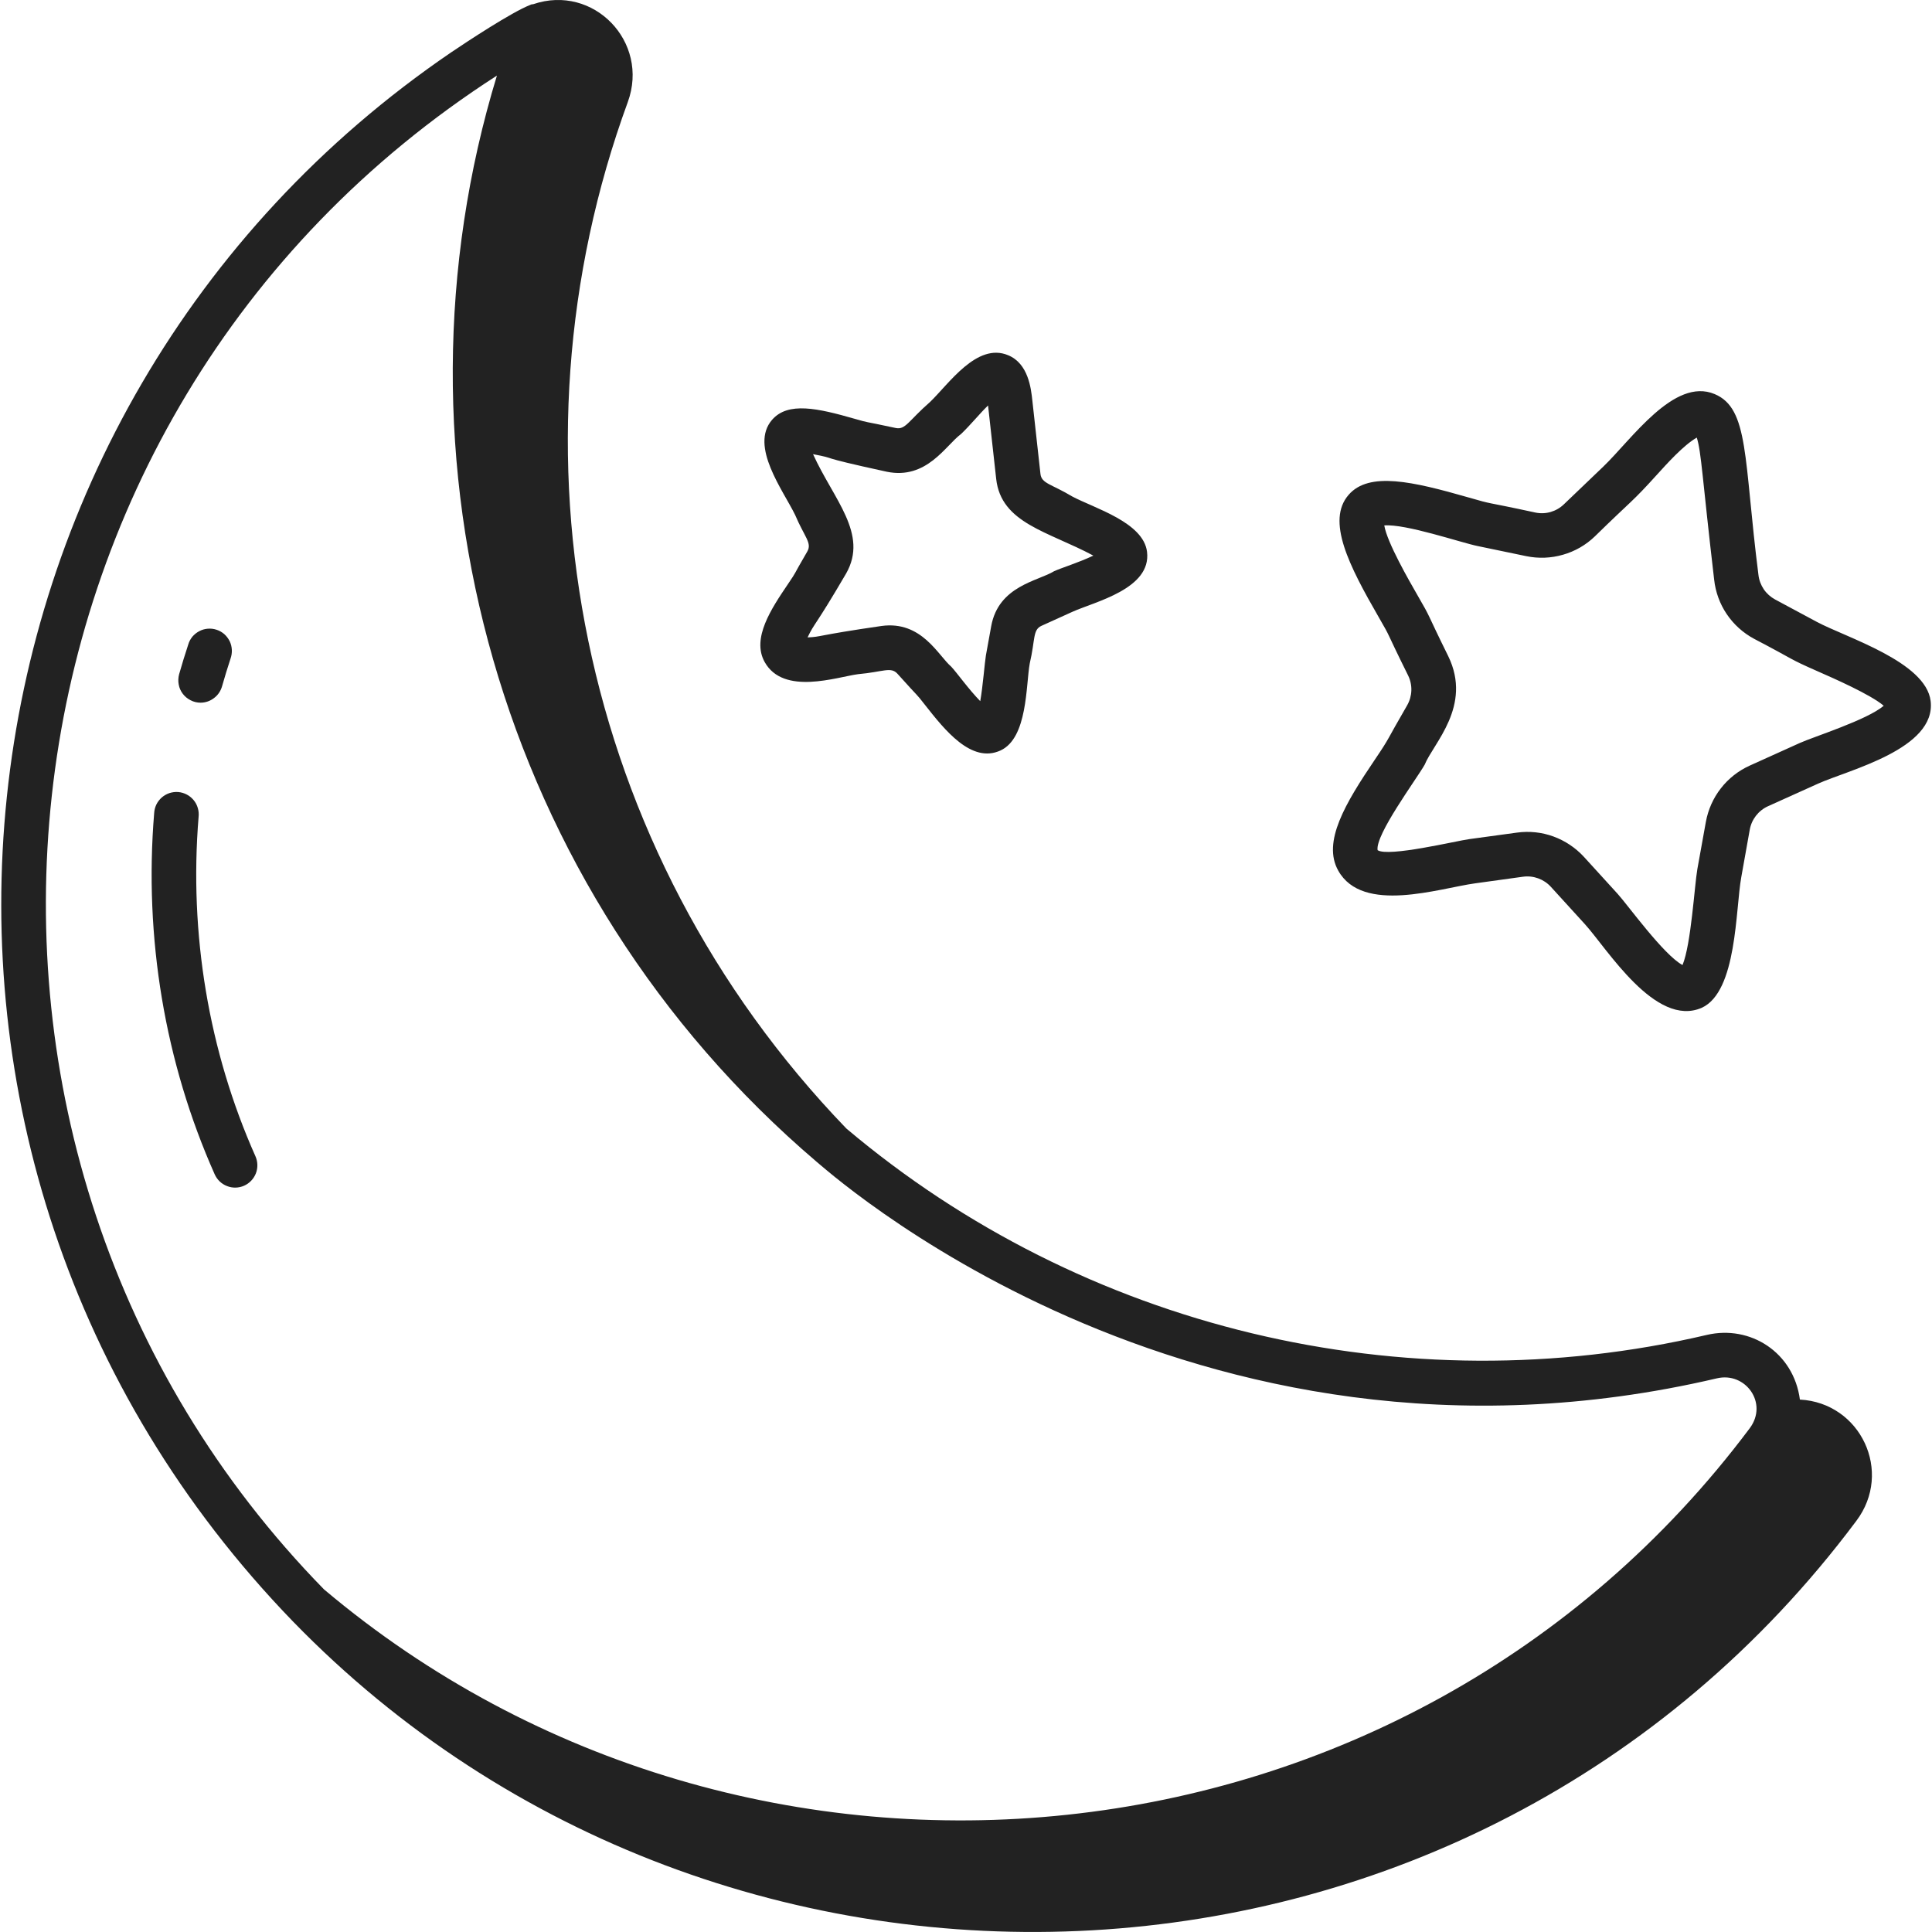 <svg width="24" height="24" viewBox="0 0 24 24" fill="none" xmlns="http://www.w3.org/2000/svg">
<g clip-path="url(#clip0_0_3135)">
<path d="M22.567 7.724L22.051 7.447C21.994 7.416 21.946 7.373 21.91 7.32C21.874 7.266 21.851 7.205 21.844 7.141C21.66 5.7 21.73 5.074 21.299 4.895C20.796 4.684 20.268 5.46 19.916 5.797L19.428 6.264C19.334 6.355 19.202 6.394 19.073 6.367C18.386 6.218 18.58 6.277 18.237 6.178C17.552 5.982 17.007 5.854 16.753 6.147C16.473 6.469 16.757 7.025 17.126 7.665C17.298 7.964 17.178 7.757 17.493 8.393C17.55 8.511 17.545 8.648 17.48 8.762C17.213 9.221 17.275 9.147 17.08 9.435C16.712 9.979 16.424 10.459 16.624 10.815C16.927 11.358 17.879 11.034 18.326 10.973L18.919 10.891C19.048 10.873 19.179 10.921 19.266 11.017L19.686 11.478C19.964 11.783 20.564 12.771 21.14 12.519C21.58 12.318 21.558 11.294 21.631 10.895L21.736 10.307C21.759 10.178 21.844 10.069 21.963 10.015L22.584 9.735C22.961 9.565 24.055 9.305 23.983 8.708C23.924 8.219 22.93 7.919 22.567 7.724ZM22.357 9.23L21.735 9.511C21.594 9.575 21.472 9.671 21.377 9.793C21.282 9.915 21.219 10.057 21.191 10.209L21.085 10.797C21.049 11.004 21.008 11.729 20.901 11.988C20.668 11.864 20.222 11.244 20.096 11.105L19.676 10.644C19.572 10.531 19.442 10.444 19.297 10.391C19.152 10.338 18.997 10.322 18.844 10.343L18.251 10.424C18.093 10.445 17.245 10.65 17.113 10.561C17.082 10.37 17.594 9.682 17.698 9.499C17.804 9.235 18.292 8.772 17.991 8.152C17.7 7.563 17.791 7.709 17.605 7.388C17.508 7.219 17.23 6.738 17.196 6.527C17.464 6.506 18.145 6.74 18.355 6.783L18.961 6.909C19.112 6.94 19.268 6.934 19.416 6.891C19.564 6.849 19.7 6.771 19.811 6.664C20.286 6.199 20.265 6.249 20.584 5.896C20.704 5.764 20.912 5.531 21.078 5.436C21.135 5.614 21.147 5.948 21.294 7.202C21.311 7.355 21.364 7.502 21.451 7.63C21.537 7.757 21.653 7.862 21.789 7.935C22.334 8.22 22.198 8.171 22.584 8.341C22.773 8.424 23.24 8.629 23.4 8.767C23.198 8.942 22.527 9.153 22.357 9.23ZM9.786 7.259C9.584 7.558 9.334 7.929 9.499 8.224C9.733 8.643 10.396 8.41 10.658 8.375C10.971 8.347 11.066 8.279 11.148 8.369C11.453 8.709 11.36 8.59 11.491 8.757C11.735 9.067 12.067 9.488 12.428 9.323C12.768 9.168 12.743 8.509 12.792 8.241C12.862 7.941 12.827 7.824 12.938 7.774L13.322 7.6C13.602 7.474 14.304 7.315 14.249 6.856C14.205 6.488 13.593 6.313 13.319 6.167C13.061 6.012 12.939 6.008 12.925 5.888L12.824 4.974C12.808 4.825 12.774 4.516 12.524 4.413C12.136 4.25 11.787 4.769 11.555 4.992C11.283 5.23 11.249 5.341 11.128 5.317C10.679 5.22 10.822 5.261 10.619 5.203C10.159 5.071 9.789 4.987 9.591 5.215C9.309 5.541 9.729 6.092 9.877 6.396C9.994 6.672 10.089 6.744 10.029 6.85C9.824 7.201 9.916 7.066 9.786 7.259ZM10.511 7.124C10.791 6.631 10.355 6.205 10.1 5.642C10.442 5.707 10.076 5.656 11.016 5.86C11.513 5.962 11.748 5.531 11.939 5.391C12.06 5.275 12.174 5.133 12.274 5.037L12.375 5.949C12.436 6.501 13.02 6.601 13.582 6.902C13.394 6.991 13.188 7.053 13.094 7.096C12.894 7.219 12.404 7.277 12.313 7.779L12.247 8.143C12.233 8.224 12.209 8.531 12.177 8.71C12.029 8.558 11.893 8.364 11.817 8.282C11.654 8.143 11.449 7.708 10.951 7.776C10.13 7.895 10.211 7.911 10.032 7.918C10.121 7.731 10.119 7.795 10.511 7.124Z" fill="#222222"/>
<path d="M22.359 17.386C22.282 16.8 21.743 16.456 21.202 16.583C17.448 17.463 13.455 16.504 10.514 14.019C7.166 10.546 6.218 5.587 7.799 1.267C8.071 0.52 7.373 -0.203 6.624 0.052C6.616 0.054 6.609 0.053 6.601 0.055C6.596 0.056 6.59 0.061 6.585 0.062C6.358 0.15 5.805 0.515 5.605 0.65C-0.907 5.088 -1.946 14.371 3.637 20.14C8.989 25.654 18.289 25.279 23.06 18.893C23.519 18.284 23.114 17.426 22.359 17.386ZM6.173 0.939C4.726 5.68 6.172 11.045 10.143 14.431C10.181 14.45 14.74 18.665 21.329 17.122C21.682 17.039 21.969 17.429 21.736 17.742C17.472 23.433 9.294 24.188 4.025 19.744C-1.297 14.302 -0.386 5.157 6.173 0.939H6.173Z" fill="#222222"/>
<path d="M2.467 10.148C2.471 10.111 2.468 10.073 2.457 10.037C2.447 10.002 2.43 9.969 2.406 9.94C2.382 9.911 2.353 9.887 2.32 9.87C2.288 9.853 2.251 9.842 2.214 9.839C2.177 9.836 2.14 9.841 2.105 9.852C2.069 9.864 2.037 9.883 2.009 9.907C1.981 9.932 1.958 9.962 1.942 9.995C1.926 10.029 1.917 10.065 1.915 10.102C1.788 11.647 2.048 13.198 2.667 14.588C2.697 14.655 2.752 14.708 2.821 14.734C2.889 14.761 2.966 14.759 3.033 14.729C3.1 14.699 3.152 14.644 3.179 14.575C3.205 14.507 3.203 14.43 3.173 14.363C2.592 13.058 2.348 11.6 2.467 10.148ZM2.491 8.729C2.552 8.729 2.61 8.709 2.658 8.672C2.707 8.636 2.741 8.585 2.758 8.527C2.791 8.411 2.826 8.296 2.864 8.181C2.876 8.146 2.882 8.109 2.88 8.072C2.878 8.035 2.869 7.998 2.853 7.965C2.836 7.932 2.814 7.902 2.786 7.877C2.758 7.853 2.725 7.834 2.69 7.823C2.655 7.811 2.618 7.807 2.581 7.81C2.544 7.813 2.508 7.823 2.475 7.841C2.442 7.858 2.413 7.882 2.389 7.91C2.366 7.939 2.348 7.972 2.338 8.008C2.298 8.129 2.26 8.253 2.225 8.376C2.214 8.418 2.212 8.461 2.22 8.503C2.227 8.545 2.245 8.585 2.271 8.619C2.297 8.653 2.33 8.68 2.368 8.699C2.406 8.719 2.449 8.729 2.491 8.729Z" fill="#222222"/>
</g>
<defs>
<clipPath id="clip0_0_3135">
<rect width="24" height="24" fill="white"/>
</clipPath>
</defs>
</svg>
